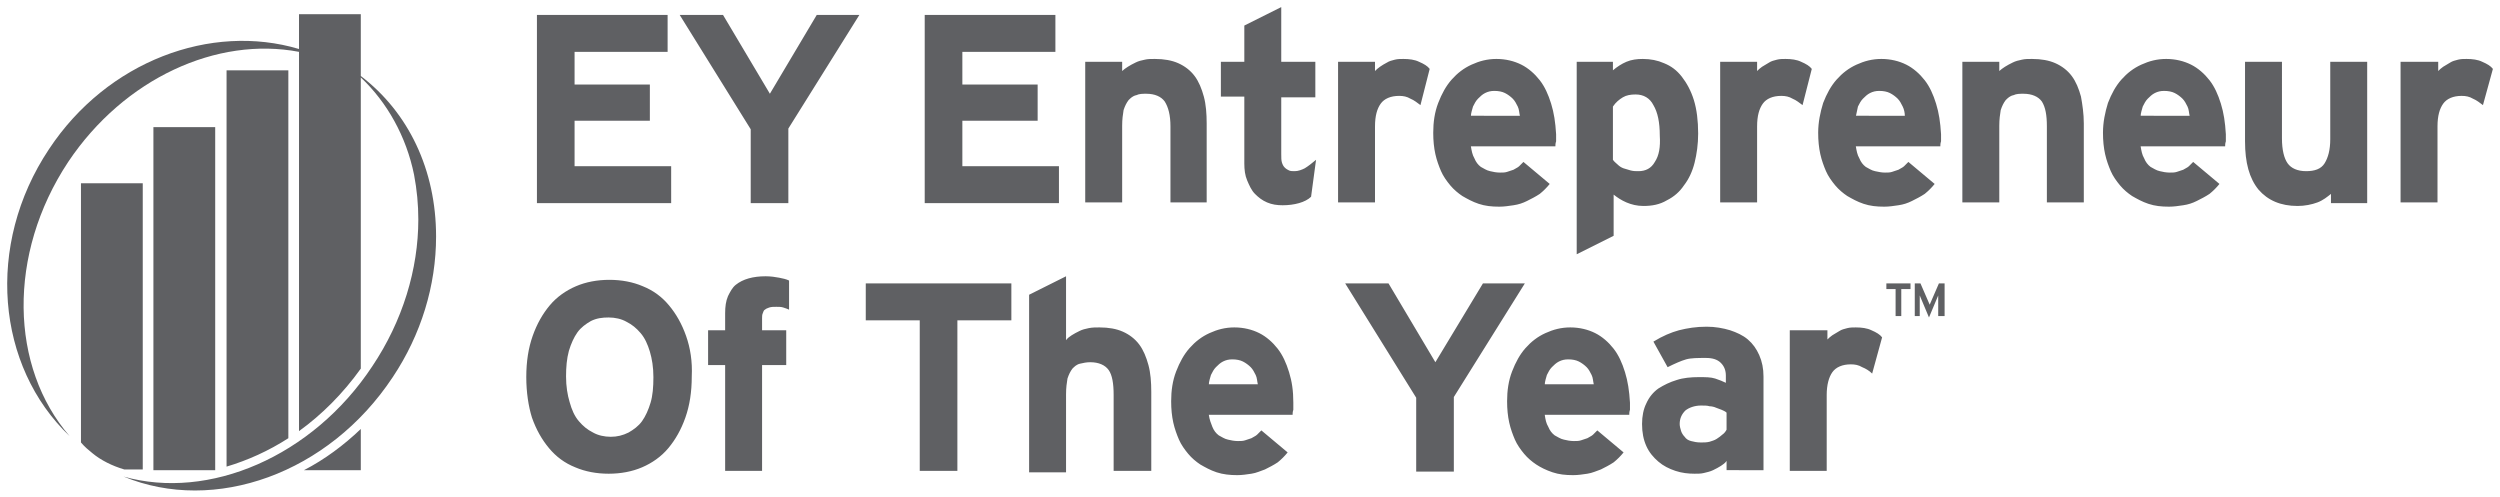 <?xml version="1.0" encoding="UTF-8"?> <!-- Generator: Adobe Illustrator 25.0.1, SVG Export Plug-In . SVG Version: 6.00 Build 0) --> <svg xmlns="http://www.w3.org/2000/svg" xmlns:xlink="http://www.w3.org/1999/xlink" version="1.1" id="Layer_1" x="0px" y="0px" width="352px" height="70px" viewBox="0 0 352 70" style="enable-background:new 0 0 352 70;" xml:space="preserve"> <style type="text/css"> .st0{fill:#5F6063;} </style> <g> <g> <path class="st0" d="M40.6,9.9h-8.7v55.8c3-0.9,5.9-2.2,8.7-4V9.9z M30.3,17.9h-8.7v48.3h8.7V17.9z M55.3,53.1 c4-6,6.1-12.9,6.1-19.8c0-9.4-3.9-17.5-10.6-22.6V2h-8.7v4.9C29.7,3.2,15.1,8.6,6.9,21c-9,13.5-7.4,30.6,2.9,40.4 C1.4,51.7,1,35.8,9.6,22.8C17.5,11,30.6,5.1,42.1,7.3v53.4c3.2-2.3,6.2-5.3,8.7-8.8v-41c3.7,3.5,6.4,8.3,7.5,13.7 c0.4,2.1,0.6,4.2,0.6,6.3c0,7-2.2,14.3-6.5,20.7c-8.4,12.7-23,18.9-35,15.5C30.2,72.4,46.3,66.7,55.3,53.1 M20.1,25.8h-8.7v36.5 c0.5,0.6,1.1,1.1,1.6,1.5c1.2,1,2.8,1.8,4.5,2.3h2.6V25.8z M50.8,60.4c-2.4,2.3-5.1,4.3-8,5.8h8V60.4z"></path> <path class="st0" d="M96.6,47.3c-0.6-1.7-1.4-3.1-2.4-4.3c-1-1.2-2.2-2.1-3.7-2.7c-1.4-0.6-3-0.9-4.7-0.9c-1.7,0-3.3,0.3-4.7,0.9 c-1.4,0.6-2.7,1.5-3.7,2.7c-1,1.2-1.8,2.6-2.4,4.3c-0.6,1.7-0.9,3.6-0.9,5.8c0,2.1,0.3,4.1,0.8,5.7c0.6,1.7,1.4,3.1,2.4,4.3 c1,1.2,2.2,2.1,3.7,2.7c1.4,0.6,3,0.9,4.7,0.9c1.7,0,3.3-0.3,4.7-0.9c1.4-0.6,2.7-1.5,3.7-2.7c1-1.2,1.8-2.6,2.4-4.3 c0.6-1.7,0.9-3.6,0.9-5.8C97.5,50.9,97.2,49,96.6,47.3 M91.6,56.7c-0.3,1-0.7,1.9-1.2,2.6c-0.5,0.7-1.2,1.2-1.9,1.6 c-0.8,0.4-1.6,0.6-2.5,0.6c-0.9,0-1.8-0.2-2.5-0.6c-0.8-0.4-1.4-0.9-2-1.6c-0.6-0.7-1-1.6-1.3-2.7c-0.3-1-0.5-2.2-0.5-3.6 c0-1.3,0.1-2.5,0.4-3.6c0.3-1,0.7-1.9,1.2-2.6c0.5-0.7,1.2-1.2,1.9-1.6c0.8-0.4,1.6-0.5,2.5-0.5c0.9,0,1.8,0.2,2.5,0.6 c0.8,0.4,1.4,0.9,2,1.6c0.6,0.7,1,1.6,1.3,2.6c0.3,1,0.5,2.2,0.5,3.6C92,54.5,91.9,55.7,91.6,56.7 M111.1,39.5 c-0.4-0.2-0.9-0.3-1.4-0.4c-0.5-0.1-1.2-0.2-1.9-0.2c-0.9,0-1.7,0.1-2.4,0.3c-0.7,0.2-1.3,0.5-1.8,0.9c-0.5,0.4-0.8,1-1.1,1.6 c-0.3,0.7-0.4,1.5-0.4,2.4v2.4h-2.4v4.9h2.4v14.9h5.2V51.4h3.4v-4.9h-3.4v-1.7c0-0.2,0-0.5,0.1-0.7c0.1-0.2,0.1-0.4,0.3-0.5 c0.1-0.1,0.3-0.2,0.6-0.3c0.3-0.1,0.6-0.1,1-0.1c0.4,0,0.7,0,1,0.1c0.3,0.1,0.6,0.2,0.8,0.3V39.5z M142.4,45.1v-5.2h-20.5v5.2h7.6 v21.2h5.3V45.1H142.4z M162.1,66.3V55.2c0-1.4-0.1-2.7-0.4-3.8c-0.3-1.1-0.7-2.1-1.3-2.9c-0.6-0.8-1.4-1.4-2.3-1.8 c-0.9-0.4-2-0.6-3.3-0.6c-0.5,0-1,0-1.5,0.1c-0.5,0.1-0.9,0.2-1.3,0.4c-0.4,0.2-0.8,0.4-1.1,0.6c-0.3,0.2-0.6,0.4-0.8,0.7v-9 l-5.2,2.6v25h5.2V55.5c0-0.9,0.1-1.6,0.2-2.2c0.2-0.6,0.4-1,0.7-1.4c0.3-0.3,0.6-0.6,1.1-0.7c0.4-0.1,0.9-0.2,1.4-0.2 c1.2,0,2.1,0.4,2.6,1.1c0.5,0.7,0.7,1.9,0.7,3.5v10.7H162.1z M181.5,52.4c-0.4-1.3-0.9-2.4-1.6-3.3c-0.7-0.9-1.6-1.7-2.6-2.2 c-1-0.5-2.2-0.8-3.5-0.8c-1.3,0-2.4,0.3-3.5,0.8c-1.1,0.5-2,1.2-2.8,2.1c-0.8,0.9-1.4,2-1.9,3.3c-0.5,1.3-0.7,2.7-0.7,4.2 c0,1.1,0.1,2.1,0.3,3c0.2,0.9,0.5,1.7,0.8,2.4c0.3,0.7,0.8,1.4,1.3,2c0.5,0.6,1.1,1.1,1.7,1.5c0.7,0.4,1.4,0.8,2.3,1.1 c0.9,0.3,1.9,0.4,2.9,0.4c0.7,0,1.3-0.1,2-0.2c0.7-0.1,1.3-0.4,1.9-0.6c0.6-0.3,1.2-0.6,1.8-1c0.5-0.4,1-0.9,1.4-1.4l-3.7-3.1 c-0.2,0.2-0.4,0.4-0.6,0.6c-0.2,0.2-0.5,0.3-0.8,0.5c-0.3,0.1-0.6,0.2-0.9,0.3c-0.3,0.1-0.6,0.1-1,0.1c-0.5,0-1-0.1-1.4-0.2 c-0.5-0.1-0.9-0.4-1.3-0.6c-0.4-0.3-0.7-0.7-0.9-1.2c-0.2-0.5-0.4-1-0.5-1.7H182c0-0.2,0-0.4,0.1-0.7c0-0.3,0-0.6,0-1 C182.1,55,181.9,53.7,181.5,52.4 M170.2,54.2c0-0.5,0.2-1,0.3-1.4c0.2-0.4,0.4-0.8,0.7-1.1c0.3-0.3,0.6-0.6,1-0.8 c0.4-0.2,0.8-0.3,1.3-0.3c0.6,0,1.1,0.1,1.5,0.3c0.4,0.2,0.8,0.5,1.1,0.8c0.3,0.3,0.5,0.7,0.7,1.1c0.2,0.4,0.2,0.9,0.3,1.3H170.2z M208.8,39.9L202.1,51l-6.6-11.1h-6.1l10,16.1v10.4h5.3V55.9l10-16H208.8z M228.8,52.4c-0.4-1.3-0.9-2.4-1.6-3.3 c-0.7-0.9-1.6-1.7-2.6-2.2c-1-0.5-2.2-0.8-3.5-0.8c-1.3,0-2.4,0.3-3.5,0.8c-1.1,0.5-2,1.2-2.8,2.1c-0.8,0.9-1.4,2-1.9,3.3 c-0.5,1.3-0.7,2.7-0.7,4.2c0,1.1,0.1,2.1,0.3,3c0.2,0.9,0.5,1.7,0.8,2.4c0.3,0.7,0.8,1.4,1.3,2c0.5,0.6,1.1,1.1,1.7,1.5 c0.6,0.4,1.4,0.8,2.3,1.1c0.9,0.3,1.8,0.4,2.9,0.4c0.7,0,1.3-0.1,2-0.2c0.7-0.1,1.3-0.4,1.9-0.6c0.6-0.3,1.2-0.6,1.8-1 c0.5-0.4,1-0.9,1.4-1.4l-3.7-3.1c-0.2,0.2-0.4,0.4-0.6,0.6c-0.2,0.2-0.5,0.3-0.8,0.5c-0.3,0.1-0.6,0.2-0.9,0.3 c-0.3,0.1-0.6,0.1-1,0.1c-0.5,0-1-0.1-1.4-0.2c-0.5-0.1-0.9-0.4-1.3-0.6c-0.4-0.3-0.7-0.7-0.9-1.2c-0.3-0.5-0.4-1-0.5-1.7h11.9 c0-0.2,0-0.4,0.1-0.7c0-0.3,0-0.6,0-1C229.4,55,229.2,53.7,228.8,52.4 M217.5,54.2c0-0.5,0.2-1,0.3-1.4c0.2-0.4,0.4-0.8,0.7-1.1 c0.3-0.3,0.6-0.6,1-0.8c0.4-0.2,0.8-0.3,1.3-0.3c0.6,0,1.1,0.1,1.5,0.3c0.4,0.2,0.8,0.5,1.1,0.8c0.3,0.3,0.5,0.7,0.7,1.1 c0.2,0.4,0.2,0.9,0.3,1.3H217.5z M248.3,66.3V53c0-1.1-0.2-2.1-0.6-3c-0.4-0.9-0.9-1.6-1.6-2.2c-0.7-0.6-1.6-1-2.5-1.3 c-1-0.3-2.1-0.5-3.3-0.5c-1.5,0-2.7,0.2-3.9,0.5c-1.1,0.3-2.3,0.8-3.6,1.6l2,3.6c1-0.5,1.9-0.9,2.6-1.1c0.7-0.2,1.7-0.2,2.8-0.2 c0.9,0,1.6,0.2,2.1,0.7c0.5,0.5,0.7,1.1,0.7,1.8v1c-0.4-0.2-0.9-0.4-1.5-0.6c-0.6-0.2-1.4-0.2-2.3-0.2c-1.1,0-2.2,0.1-3.1,0.4 c-1,0.3-1.8,0.7-2.6,1.2c-0.7,0.5-1.3,1.2-1.7,2.1c-0.4,0.8-0.6,1.8-0.6,2.9c0,1.2,0.2,2.2,0.6,3.1c0.4,0.9,1,1.6,1.7,2.2 c0.7,0.6,1.5,1,2.4,1.3c0.9,0.3,1.8,0.4,2.7,0.4c0.5,0,0.9,0,1.3-0.1c0.4-0.1,0.9-0.2,1.3-0.4c0.4-0.2,0.8-0.4,1.1-0.6 c0.3-0.2,0.6-0.4,0.8-0.7v1.3H248.3z M243.1,60.5c-0.1,0.2-0.3,0.5-0.6,0.7c-0.2,0.2-0.5,0.4-0.8,0.6c-0.3,0.2-0.7,0.3-1,0.4 c-0.4,0.1-0.8,0.1-1.2,0.1c-0.6,0-1-0.1-1.4-0.2c-0.4-0.1-0.7-0.3-0.9-0.6c-0.2-0.2-0.4-0.5-0.5-0.8c-0.1-0.3-0.2-0.7-0.2-1 c0-0.8,0.3-1.4,0.8-1.9c0.5-0.4,1.3-0.7,2.2-0.7c0.5,0,0.9,0,1.2,0.1c0.3,0,0.7,0.1,0.9,0.2c0.3,0.1,0.5,0.2,0.8,0.3 c0.2,0.1,0.5,0.2,0.7,0.4V60.5z M265,47.5c-0.3-0.4-0.8-0.7-1.5-1c-0.6-0.3-1.4-0.4-2.2-0.4c-0.4,0-0.8,0-1.2,0.1 c-0.4,0.1-0.8,0.2-1.1,0.4c-0.3,0.2-0.7,0.4-1,0.6c-0.3,0.2-0.5,0.4-0.7,0.6v-1.3H252v19.8h5.2V55.6c0-1.4,0.3-2.5,0.8-3.2 c0.5-0.7,1.4-1.1,2.6-1.1c0.6,0,1.1,0.1,1.6,0.4c0.5,0.2,1,0.5,1.4,0.9L265,47.5z"></path> <path class="st0" d="M94.6,23.4H80.9V17h10.6v-5.1H80.9V7.3H94V2.1H75.6v26.5h18.9V23.4z M115,2.1l-6.6,11.1l-6.6-11.1h-6.1 l10,16.1v10.4h5.3V18.1l10-16H115z M149.1,23.4h-13.6V17h10.6v-5.1h-10.6V7.3h13.1V2.1h-18.4v26.5h18.9V23.4z M169.9,28.5V17.4 c0-1.4-0.1-2.7-0.4-3.8c-0.3-1.1-0.7-2.1-1.3-2.9c-0.6-0.8-1.4-1.4-2.3-1.8c-0.9-0.4-2-0.6-3.3-0.6c-0.5,0-1,0-1.4,0.1 c-0.5,0.1-0.9,0.2-1.3,0.4c-0.4,0.2-0.8,0.4-1.1,0.6c-0.3,0.2-0.6,0.4-0.8,0.6V8.7h-5.2v19.8h5.2V17.7c0-0.9,0.1-1.6,0.2-2.2 c0.2-0.6,0.4-1,0.7-1.4c0.3-0.3,0.6-0.6,1.1-0.7c0.4-0.2,0.9-0.2,1.4-0.2c1.2,0,2.1,0.4,2.6,1.1c0.5,0.8,0.8,1.9,0.8,3.5v10.7 H169.9z M185.3,22.5c-0.6,0.5-1.1,0.9-1.6,1.2c-0.4,0.2-0.9,0.4-1.4,0.4c-0.3,0-0.6,0-0.8-0.1c-0.2-0.1-0.4-0.2-0.6-0.4 c-0.2-0.2-0.3-0.4-0.4-0.7c-0.1-0.3-0.1-0.7-0.1-1.2v-8h4.8V8.7h-4.8V1l-5.2,2.6v5.1h-3.3v4.9h3.3V23c0,0.9,0.1,1.7,0.4,2.4 c0.3,0.7,0.6,1.4,1.1,1.9c0.5,0.5,1,0.9,1.7,1.2c0.7,0.3,1.4,0.4,2.2,0.4c0.8,0,1.6-0.1,2.3-0.3c0.7-0.2,1.3-0.5,1.7-0.9 L185.3,22.5z M201.3,9.7c-0.3-0.4-0.8-0.7-1.5-1c-0.6-0.3-1.4-0.4-2.2-0.4c-0.4,0-0.8,0-1.2,0.1c-0.4,0.1-0.8,0.2-1.1,0.4 c-0.4,0.2-0.7,0.4-1,0.6c-0.3,0.2-0.5,0.4-0.7,0.6V8.7h-5.2v19.8h5.2V17.8c0-1.5,0.3-2.5,0.8-3.2c0.5-0.7,1.4-1.1,2.6-1.1 c0.6,0,1.1,0.1,1.6,0.4c0.5,0.2,1,0.6,1.4,0.9L201.3,9.7z M218.4,14.6c-0.4-1.3-0.9-2.4-1.6-3.3c-0.7-0.9-1.6-1.7-2.6-2.2 c-1-0.5-2.2-0.8-3.5-0.8c-1.3,0-2.4,0.3-3.5,0.8c-1.1,0.5-2,1.2-2.8,2.1c-0.8,0.9-1.4,2-1.9,3.3c-0.5,1.3-0.7,2.7-0.7,4.2 c0,1.1,0.1,2.1,0.3,3c0.2,0.9,0.5,1.7,0.8,2.4c0.3,0.7,0.8,1.4,1.3,2c0.5,0.6,1.1,1.1,1.7,1.5c0.7,0.4,1.4,0.8,2.3,1.1 c0.9,0.3,1.8,0.4,2.9,0.4c0.7,0,1.3-0.1,2-0.2c0.7-0.1,1.3-0.3,1.9-0.6c0.6-0.3,1.2-0.6,1.8-1c0.5-0.4,1-0.9,1.4-1.4l-3.7-3.1 c-0.2,0.2-0.4,0.4-0.6,0.6c-0.2,0.2-0.5,0.3-0.8,0.5c-0.3,0.1-0.6,0.2-0.9,0.3c-0.3,0.1-0.6,0.1-1,0.1c-0.5,0-1-0.1-1.4-0.2 c-0.5-0.1-0.9-0.4-1.3-0.6c-0.4-0.3-0.7-0.7-0.9-1.2c-0.3-0.5-0.4-1.1-0.5-1.7h11.9c0-0.2,0-0.4,0.1-0.7c0-0.3,0-0.6,0-1 C219,17.2,218.8,15.9,218.4,14.6 M207.1,16.4c0-0.5,0.2-1,0.3-1.4c0.2-0.4,0.4-0.8,0.7-1.1c0.3-0.3,0.6-0.6,1-0.8 c0.4-0.2,0.8-0.3,1.3-0.3c0.6,0,1.1,0.1,1.5,0.3c0.4,0.2,0.8,0.5,1.1,0.8c0.3,0.3,0.5,0.7,0.7,1.1c0.2,0.4,0.2,0.9,0.3,1.3H207.1z M238.5,14.1c-0.4-1.3-1-2.4-1.7-3.3c-0.7-0.9-1.5-1.5-2.5-1.9c-0.9-0.4-1.9-0.6-3-0.6c-0.8,0-1.6,0.1-2.3,0.4 c-0.7,0.3-1.3,0.7-1.9,1.2V8.7H222v27.1l5.2-2.6v-5.8c0.5,0.4,1.1,0.8,1.8,1.1c0.7,0.3,1.5,0.5,2.4,0.5c1.2,0,2.3-0.2,3.3-0.8 c1-0.5,1.8-1.2,2.4-2.1c0.7-0.9,1.2-2,1.5-3.2c0.3-1.2,0.5-2.6,0.5-4.1C239.1,17,238.9,15.4,238.5,14.1 M233,22.8 c-0.5,0.9-1.3,1.3-2.3,1.3c-0.4,0-0.7,0-1.1-0.1c-0.3-0.1-0.7-0.2-1-0.3c-0.3-0.1-0.6-0.3-0.8-0.5c-0.2-0.2-0.5-0.4-0.7-0.7v-7.5 c0.4-0.6,0.9-1,1.4-1.3c0.5-0.3,1.1-0.4,1.8-0.4c1.1,0,2,0.5,2.5,1.5c0.6,1,0.9,2.4,0.9,4.3C233.8,20.7,233.6,21.9,233,22.8 M255.1,9.7c-0.3-0.4-0.8-0.7-1.5-1c-0.6-0.3-1.4-0.4-2.2-0.4c-0.4,0-0.8,0-1.2,0.1c-0.4,0.1-0.8,0.2-1.1,0.4 c-0.3,0.2-0.7,0.4-1,0.6c-0.3,0.2-0.5,0.4-0.7,0.6V8.7h-5.2v19.8h5.2V17.8c0-1.5,0.3-2.5,0.8-3.2c0.5-0.7,1.4-1.1,2.6-1.1 c0.6,0,1.1,0.1,1.6,0.4c0.5,0.2,1,0.6,1.4,0.9L255.1,9.7z M272.6,14.6c-0.4-1.3-0.9-2.4-1.6-3.3c-0.7-0.9-1.6-1.7-2.6-2.2 c-1-0.5-2.2-0.8-3.5-0.8c-1.3,0-2.4,0.3-3.5,0.8c-1.1,0.5-2,1.2-2.8,2.1c-0.8,0.9-1.4,2-1.9,3.3c-0.4,1.3-0.7,2.7-0.7,4.2 c0,1.1,0.1,2.1,0.3,3c0.2,0.9,0.5,1.7,0.8,2.4c0.3,0.7,0.8,1.4,1.3,2c0.5,0.6,1.1,1.1,1.7,1.5c0.7,0.4,1.4,0.8,2.3,1.1 c0.9,0.3,1.8,0.4,2.9,0.4c0.7,0,1.3-0.1,2-0.2c0.7-0.1,1.3-0.3,1.9-0.6c0.6-0.3,1.2-0.6,1.8-1c0.5-0.4,1-0.9,1.4-1.4l-3.7-3.1 c-0.2,0.2-0.4,0.4-0.6,0.6c-0.2,0.2-0.5,0.3-0.8,0.5c-0.3,0.1-0.6,0.2-0.9,0.3c-0.3,0.1-0.6,0.1-1,0.1c-0.5,0-0.9-0.1-1.4-0.2 c-0.5-0.1-0.9-0.4-1.3-0.6c-0.4-0.3-0.7-0.7-0.9-1.2c-0.3-0.5-0.4-1.1-0.5-1.7h11.9c0-0.2,0-0.4,0.1-0.7c0-0.3,0-0.6,0-1 C273.2,17.2,273,15.9,272.6,14.6 M261.3,16.4c0.1-0.5,0.2-1,0.3-1.4c0.2-0.4,0.4-0.8,0.7-1.1c0.3-0.3,0.6-0.6,1-0.8 c0.4-0.2,0.8-0.3,1.3-0.3c0.6,0,1.1,0.1,1.5,0.3c0.4,0.2,0.8,0.5,1.1,0.8c0.3,0.3,0.5,0.7,0.7,1.1c0.2,0.4,0.3,0.9,0.3,1.3H261.3z M293.4,28.5V17.4c0-1.4-0.2-2.7-0.4-3.8c-0.3-1.1-0.7-2.1-1.3-2.9c-0.6-0.8-1.4-1.4-2.3-1.8c-0.9-0.4-2-0.6-3.3-0.6 c-0.5,0-1,0-1.4,0.1c-0.5,0.1-0.9,0.2-1.3,0.4c-0.4,0.2-0.8,0.4-1.1,0.6c-0.3,0.2-0.6,0.4-0.8,0.6V8.7h-5.2v19.8h5.2V17.7 c0-0.9,0.1-1.6,0.2-2.2c0.2-0.6,0.4-1,0.7-1.4c0.3-0.3,0.6-0.6,1.1-0.7c0.4-0.2,0.9-0.2,1.4-0.2c1.2,0,2.1,0.4,2.6,1.1 c0.5,0.8,0.7,1.9,0.7,3.5v10.7H293.4z M312.7,14.6c-0.4-1.3-0.9-2.4-1.6-3.3c-0.7-0.9-1.6-1.7-2.6-2.2c-1-0.5-2.2-0.8-3.5-0.8 c-1.3,0-2.4,0.3-3.5,0.8c-1.1,0.5-2,1.2-2.8,2.1c-0.8,0.9-1.4,2-1.9,3.3c-0.4,1.3-0.7,2.7-0.7,4.2c0,1.1,0.1,2.1,0.3,3 c0.2,0.9,0.5,1.7,0.8,2.4c0.3,0.7,0.8,1.4,1.3,2c0.5,0.6,1.1,1.1,1.7,1.5c0.7,0.4,1.4,0.8,2.3,1.1c0.9,0.3,1.8,0.4,2.9,0.4 c0.7,0,1.3-0.1,2-0.2c0.7-0.1,1.3-0.3,1.9-0.6c0.6-0.3,1.2-0.6,1.8-1c0.5-0.4,1-0.9,1.4-1.4l-3.7-3.1c-0.2,0.2-0.4,0.4-0.6,0.6 c-0.2,0.2-0.5,0.3-0.8,0.5c-0.3,0.1-0.6,0.2-0.9,0.3c-0.3,0.1-0.6,0.1-1,0.1c-0.5,0-1-0.1-1.4-0.2c-0.5-0.1-0.9-0.4-1.3-0.6 c-0.4-0.3-0.7-0.7-0.9-1.2c-0.3-0.5-0.4-1.1-0.5-1.7h11.9c0-0.2,0-0.4,0.1-0.7c0-0.3,0-0.6,0-1C313.3,17.2,313.1,15.9,312.7,14.6 M301.4,16.4c0-0.5,0.2-1,0.3-1.4c0.2-0.4,0.4-0.8,0.7-1.1c0.3-0.3,0.6-0.6,1-0.8c0.4-0.2,0.8-0.3,1.3-0.3c0.6,0,1.1,0.1,1.5,0.3 c0.4,0.2,0.8,0.5,1.1,0.8c0.3,0.3,0.5,0.7,0.7,1.1c0.2,0.4,0.2,0.9,0.3,1.3H301.4z M333.3,28.5V8.7h-5.2v10.9 c0,1.5-0.3,2.6-0.8,3.4c-0.5,0.8-1.4,1.1-2.6,1.1c-1.2,0-2.1-0.4-2.6-1.1c-0.5-0.7-0.8-1.9-0.8-3.5V8.7h-5.2v11.2 c0,3,0.6,5.2,1.9,6.8c1.3,1.5,3.1,2.3,5.5,2.3c1,0,2-0.2,2.8-0.5c0.8-0.3,1.4-0.8,1.9-1.2v1.3H333.3z M351,9.7 c-0.3-0.4-0.8-0.7-1.5-1c-0.6-0.3-1.4-0.4-2.2-0.4c-0.4,0-0.8,0-1.2,0.1c-0.4,0.1-0.8,0.2-1.1,0.4c-0.3,0.2-0.7,0.4-1,0.6 c-0.3,0.2-0.5,0.4-0.7,0.6V8.7H338v19.8h5.2V17.8c0-1.5,0.3-2.5,0.8-3.2c0.5-0.7,1.4-1.1,2.6-1.1c0.6,0,1.1,0.1,1.6,0.4 c0.5,0.2,1,0.6,1.4,0.9L351,9.7z"></path> </g> <path class="st0" d="M269,40.7v-0.8h-3.4v0.8h1.3v3.8h0.8v-3.8H269z M273.8,44.5v-4.6H273l-1.3,3l-1.3-3h-0.8v4.6h0.7v-2.9l1.3,3.1 l1.3-3.1v2.9H273.8z"></path> </g> </svg> 